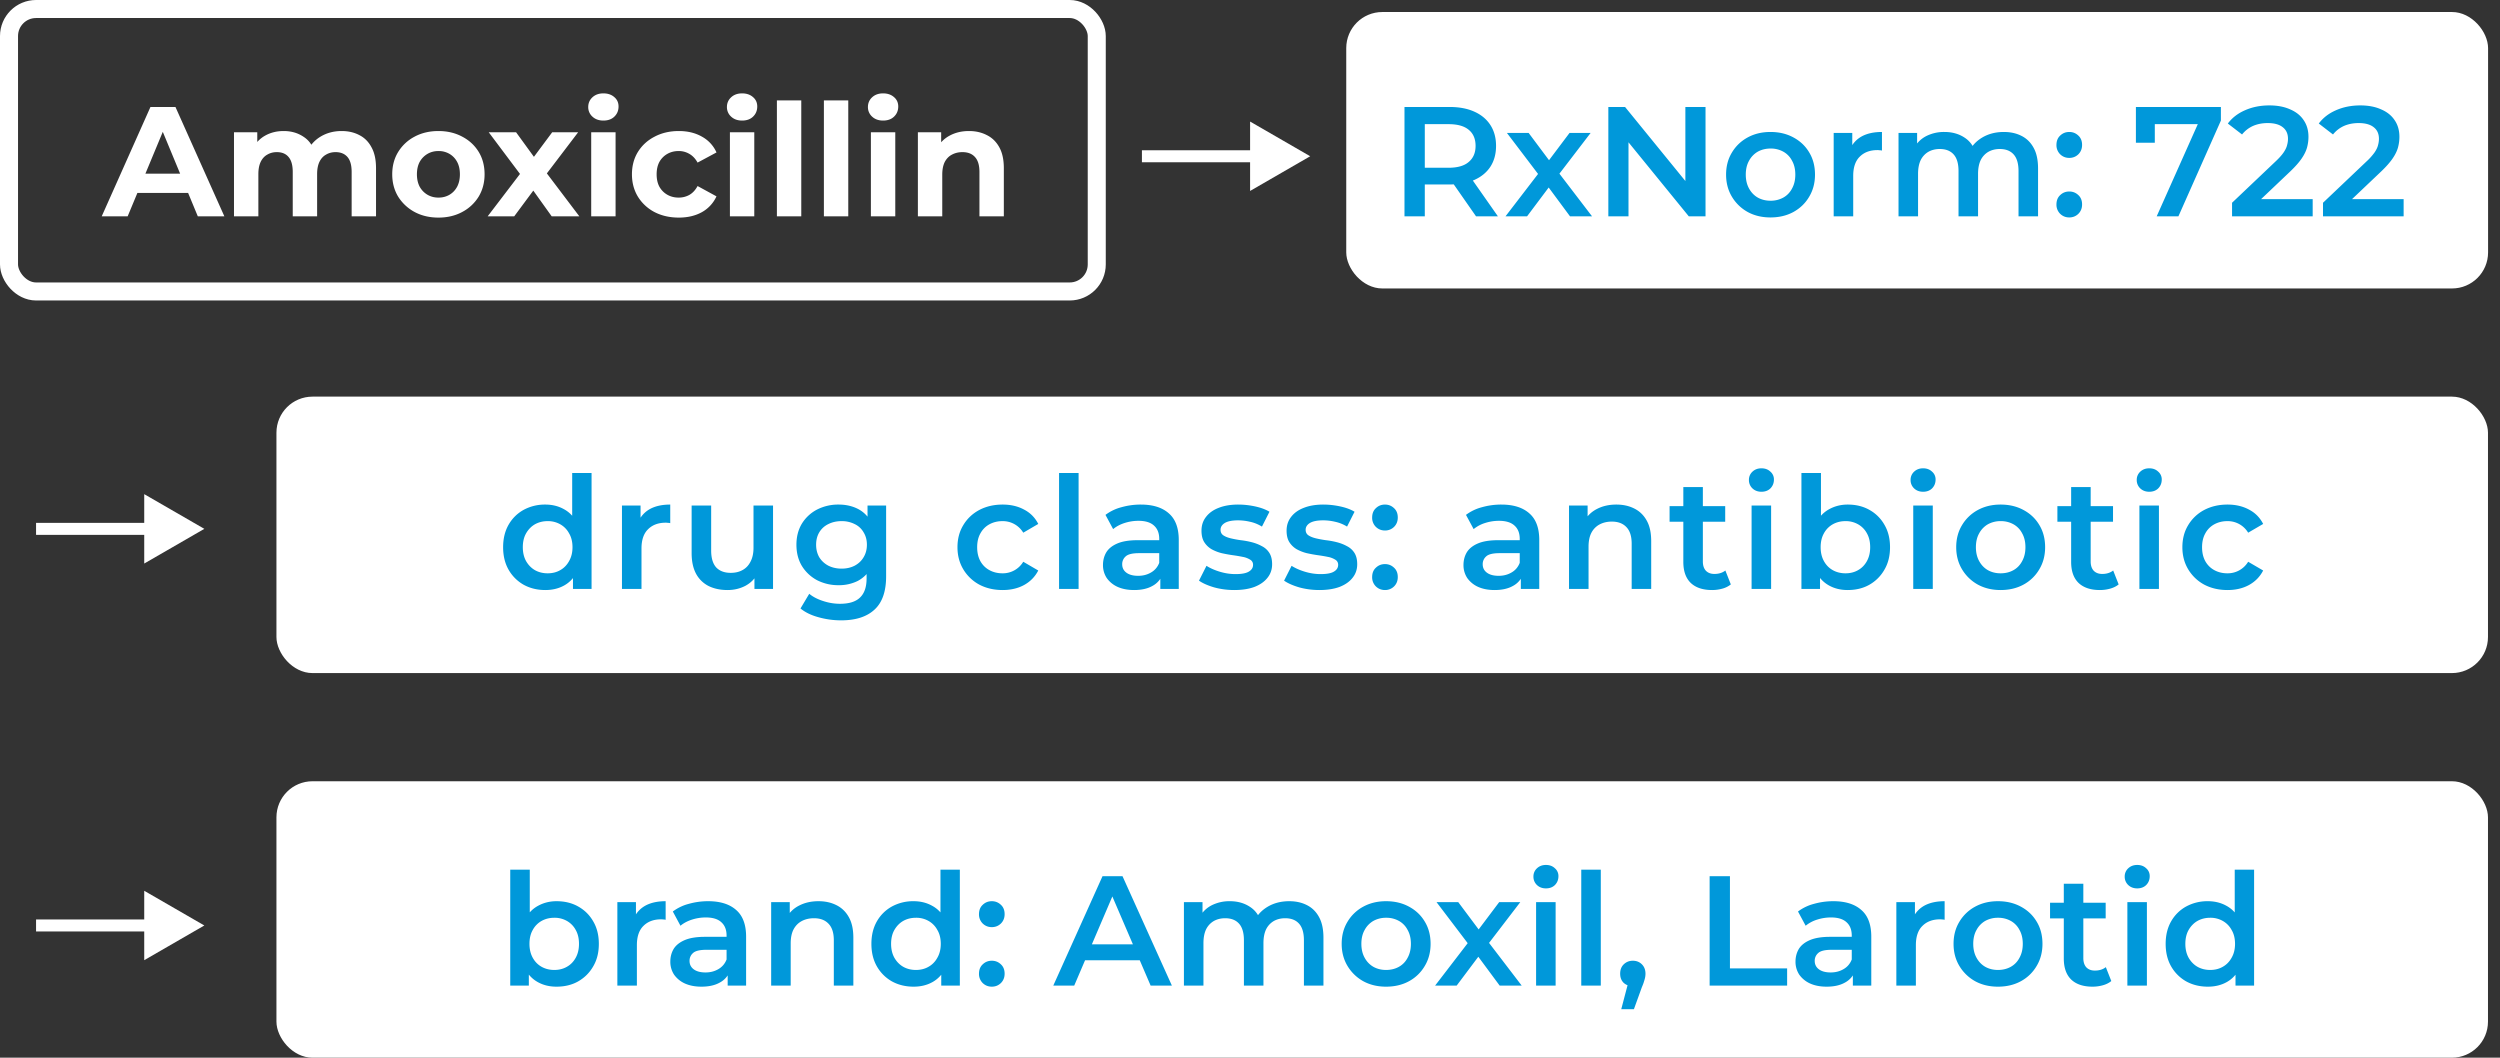 <?xml version="1.0" encoding="UTF-8"?> <svg xmlns="http://www.w3.org/2000/svg" width="208" height="88" fill="none"><rect width="100%" height="100%" fill="#333333" stroke="none"/><rect width="90.5" height="23.5" x=".75" y=".75" stroke="#fff" stroke-width="1.5" rx="2.25"></rect><rect width="184" height="23" x="23" y="33" fill="#fff" rx="3"></rect><rect width="184" height="23" x="23" y="65" fill="#fff" rx="3"></rect><path fill="#fff" d="m8.462 18 4.056-9.1h2.08l4.07 9.1h-2.21l-3.329-8.034h.832L10.621 18H8.461Zm2.028-1.95.56-1.599h4.68l.571 1.599h-5.81Zm17.935-5.148c.555 0 1.045.113 1.47.338.433.217.77.555 1.013 1.014.252.45.377 1.031.377 1.742V18h-2.028v-3.692c0-.563-.117-.98-.35-1.248-.235-.269-.564-.403-.989-.403-.294 0-.559.07-.793.208-.234.13-.416.33-.546.598-.13.269-.195.611-.195 1.027V18h-2.028v-3.692c0-.563-.117-.98-.35-1.248-.226-.269-.551-.403-.976-.403-.294 0-.559.07-.793.208-.234.13-.416.33-.546.598-.13.269-.195.611-.195 1.027V18h-2.028v-6.994h1.937v1.911l-.364-.559a2.476 2.476 0 0 1 1.027-1.079c.45-.251.962-.377 1.534-.377.642 0 1.2.165 1.677.494.486.32.806.815.962 1.482l-.715-.195a2.81 2.81 0 0 1 1.118-1.3c.52-.32 1.114-.481 1.781-.481Zm8.057 7.202c-.746 0-1.409-.156-1.99-.468a3.643 3.643 0 0 1-1.364-1.274c-.33-.546-.494-1.166-.494-1.859 0-.702.164-1.322.494-1.859a3.51 3.51 0 0 1 1.365-1.274c.58-.312 1.243-.468 1.989-.468.736 0 1.395.156 1.976.468.58.303 1.035.724 1.365 1.261.33.537.494 1.161.494 1.872 0 .693-.165 1.313-.494 1.859a3.52 3.52 0 0 1-1.365 1.274c-.58.312-1.24.468-1.976.468Zm0-1.664c.338 0 .641-.078.91-.234.268-.156.48-.377.637-.663.156-.295.234-.641.234-1.04 0-.407-.078-.754-.234-1.04a1.677 1.677 0 0 0-.637-.663 1.779 1.779 0 0 0-.91-.234c-.338 0-.642.078-.91.234a1.768 1.768 0 0 0-.65.663c-.156.286-.234.633-.234 1.04 0 .399.078.745.234 1.04.164.286.381.507.65.663.268.156.572.234.91.234Zm4.09 1.56 3.133-4.108-.038 1.118-3.004-4.004h2.276l1.898 2.613-.859.026 1.963-2.639H48.1l-3.015 3.965v-1.092L48.203 18h-2.301l-1.99-2.782.846.117L42.782 18h-2.21Zm8.616 0v-6.994h2.028V18h-2.028Zm1.014-7.969c-.373 0-.676-.108-.91-.325a1.054 1.054 0 0 1-.351-.806c0-.32.117-.59.351-.806.234-.217.537-.325.91-.325s.676.104.91.312c.234.2.351.46.351.78 0 .338-.117.62-.351.845-.225.217-.529.325-.91.325Zm6.276 8.073c-.754 0-1.426-.152-2.015-.455a3.56 3.56 0 0 1-1.39-1.287c-.33-.546-.495-1.166-.495-1.859 0-.702.165-1.322.494-1.859.338-.546.802-.97 1.391-1.274.59-.312 1.261-.468 2.015-.468.737 0 1.378.156 1.924.468a2.78 2.78 0 0 1 1.21 1.313l-1.574.845c-.182-.33-.412-.572-.689-.728a1.73 1.73 0 0 0-.884-.234c-.347 0-.659.078-.936.234a1.74 1.74 0 0 0-.663.663c-.156.286-.234.633-.234 1.04 0 .407.078.754.234 1.04.165.286.386.507.663.663.277.156.59.234.936.234.32 0 .615-.074.884-.221.277-.156.507-.403.69-.741l1.572.858a2.861 2.861 0 0 1-1.209 1.313c-.546.303-1.187.455-1.924.455Zm4.25-.104v-6.994h2.028V18h-2.028Zm1.014-7.969c-.373 0-.676-.108-.91-.325a1.054 1.054 0 0 1-.351-.806c0-.32.117-.59.351-.806.234-.217.537-.325.91-.325s.676.104.91.312c.234.2.351.46.351.78 0 .338-.117.62-.351.845-.225.217-.529.325-.91.325ZM64.638 18V8.354h2.028V18h-2.028Zm3.91 0V8.354h2.028V18h-2.028Zm3.91 0v-6.994h2.029V18h-2.028Zm1.014-7.969c-.372 0-.675-.108-.91-.325a1.054 1.054 0 0 1-.35-.806c0-.32.117-.59.35-.806.234-.217.538-.325.91-.325.373 0 .677.104.91.312.234.2.352.46.352.78 0 .338-.117.62-.352.845-.225.217-.528.325-.91.325Zm7.148.871c.554 0 1.048.113 1.482.338.442.217.788.555 1.04 1.014.251.45.377 1.031.377 1.742V18H81.49v-3.692c0-.563-.126-.98-.377-1.248-.243-.269-.59-.403-1.04-.403-.321 0-.611.07-.871.208-.252.13-.451.334-.598.611-.139.277-.208.633-.208 1.066V18h-2.028v-6.994h1.937v1.937l-.364-.585a2.59 2.59 0 0 1 1.079-1.079c.468-.251 1-.377 1.599-.377Z"></path><path fill="#0098DA" d="M45.37 49.091c-.667 0-1.27-.147-1.807-.442a3.319 3.319 0 0 1-1.248-1.248c-.303-.529-.455-1.153-.455-1.872 0-.72.152-1.343.455-1.872.304-.529.72-.94 1.248-1.235a3.695 3.695 0 0 1 1.807-.442c.581 0 1.101.13 1.56.39.46.251.824.637 1.092 1.157.27.52.403 1.187.403 2.002 0 .806-.13 1.473-.39 2.002-.26.52-.62.91-1.079 1.17-.459.26-.988.39-1.586.39Zm.195-1.391c.39 0 .737-.087 1.04-.26.312-.173.56-.425.741-.754.191-.33.286-.715.286-1.157 0-.45-.095-.836-.286-1.157a1.881 1.881 0 0 0-.74-.754 2.059 2.059 0 0 0-1.04-.26c-.39 0-.742.087-1.054.26-.303.173-.55.425-.74.754-.183.32-.274.706-.274 1.157 0 .442.091.828.273 1.157.191.33.438.58.741.754.312.173.663.26 1.053.26Zm2.106 1.3v-1.638l.065-1.846-.13-1.846v-4.316h1.612V49h-1.547Zm4.076 0v-6.942h1.547v1.911l-.182-.559c.208-.468.533-.823.975-1.066.45-.243 1.01-.364 1.677-.364v1.547a.807.807 0 0 0-.195-.026 1.28 1.28 0 0 0-.182-.013c-.615 0-1.105.182-1.469.546-.364.355-.546.888-.546 1.599V49h-1.625Zm8.787.091c-.59 0-1.11-.108-1.56-.325a2.425 2.425 0 0 1-1.053-1.014c-.251-.46-.377-1.036-.377-1.729v-3.965h1.625v3.744c0 .624.139 1.092.416 1.404.286.303.69.455 1.21.455.38 0 .71-.078.987-.234.286-.156.507-.39.663-.702.165-.312.247-.698.247-1.157v-3.51h1.625V49H62.77v-1.872l.273.572c-.234.45-.576.797-1.027 1.04-.45.234-.944.351-1.482.351Zm9.447 2.522c-.641 0-1.27-.087-1.885-.26-.607-.165-1.105-.407-1.495-.728l.728-1.222c.303.251.684.45 1.144.598.468.156.94.234 1.417.234.763 0 1.322-.178 1.677-.533.355-.347.533-.871.533-1.573v-1.235l.13-1.573-.052-1.573v-1.69h1.547v5.889c0 1.257-.32 2.18-.962 2.769-.642.598-1.569.897-2.782.897Zm-.208-2.925a3.854 3.854 0 0 1-1.794-.416 3.312 3.312 0 0 1-1.261-1.183c-.303-.503-.455-1.092-.455-1.768 0-.667.151-1.252.455-1.755a3.214 3.214 0 0 1 1.26-1.17 3.854 3.854 0 0 1 1.795-.416c.59 0 1.118.117 1.586.351.468.234.84.598 1.118 1.092.286.494.429 1.127.429 1.898 0 .771-.143 1.408-.43 1.911a2.69 2.69 0 0 1-1.117 1.105 3.498 3.498 0 0 1-1.586.351Zm.247-1.378c.407 0 .771-.082 1.092-.247.32-.173.568-.407.74-.702.183-.303.274-.65.274-1.04s-.091-.732-.273-1.027a1.678 1.678 0 0 0-.741-.689 2.355 2.355 0 0 0-1.092-.247c-.407 0-.776.082-1.105.247-.32.156-.572.386-.754.689-.174.295-.26.637-.26 1.027 0 .39.087.737.26 1.04.182.295.433.529.754.702.33.165.697.247 1.105.247Zm13.399 1.781c-.728 0-1.378-.152-1.95-.455a3.472 3.472 0 0 1-1.326-1.274c-.32-.537-.481-1.148-.481-1.833 0-.693.16-1.304.481-1.833.32-.537.763-.958 1.326-1.261.572-.303 1.222-.455 1.95-.455.676 0 1.27.139 1.781.416.52.269.914.667 1.183 1.196l-1.248.728a1.982 1.982 0 0 0-1.729-.962c-.399 0-.758.087-1.079.26-.32.173-.572.425-.754.754-.182.32-.273.706-.273 1.157 0 .45.091.84.273 1.17.182.32.433.568.754.741.32.173.68.26 1.079.26a1.982 1.982 0 0 0 1.729-.962l1.248.728c-.269.52-.663.923-1.183 1.209-.511.277-1.105.416-1.781.416ZM88.114 49v-9.646h1.625V49h-1.625Zm8.425 0v-1.404l-.091-.299V44.84c0-.477-.143-.845-.429-1.105-.286-.269-.72-.403-1.3-.403-.39 0-.776.06-1.157.182-.373.121-.689.29-.949.507l-.637-1.183a3.774 3.774 0 0 1 1.326-.637 5.886 5.886 0 0 1 1.612-.221c1.005 0 1.781.243 2.327.728.555.477.832 1.218.832 2.223V49h-1.534Zm-2.184.091c-.52 0-.975-.087-1.365-.26a2.22 2.22 0 0 1-.91-.741 1.94 1.94 0 0 1-.312-1.079c0-.39.091-.741.273-1.053.19-.312.498-.559.923-.741.425-.182.988-.273 1.69-.273h2.015v1.079h-1.898c-.555 0-.927.091-1.118.273a.842.842 0 0 0-.286.65c0 .295.117.529.351.702.234.173.559.26.975.26.399 0 .754-.091 1.066-.273.32-.182.55-.45.689-.806l.273.975a1.8 1.8 0 0 1-.845.949c-.399.225-.906.338-1.521.338Zm8.339 0c-.581 0-1.14-.074-1.677-.221-.529-.156-.949-.342-1.261-.559l.624-1.235c.312.2.684.364 1.118.494.433.13.866.195 1.3.195.511 0 .879-.07 1.105-.208.234-.139.351-.325.351-.559a.47.47 0 0 0-.234-.429 1.733 1.733 0 0 0-.611-.234 13.14 13.14 0 0 0-.845-.143c-.304-.043-.611-.1-.923-.169a3.52 3.52 0 0 1-.832-.325 1.788 1.788 0 0 1-.611-.585c-.156-.243-.234-.563-.234-.962 0-.442.125-.823.377-1.144.251-.33.602-.58 1.053-.754.459-.182 1.001-.273 1.625-.273.468 0 .94.052 1.417.156.476.104.871.251 1.183.442l-.624 1.235c-.33-.2-.663-.334-1.001-.403a4.28 4.28 0 0 0-.988-.117c-.494 0-.863.074-1.105.221-.234.147-.351.334-.351.559 0 .208.078.364.234.468.156.104.359.186.611.247.251.06.528.113.832.156.312.035.619.091.923.169.303.078.58.186.832.325.26.13.468.316.624.559.156.243.234.559.234.949 0 .433-.13.81-.39 1.131-.252.32-.611.572-1.079.754-.468.173-1.027.26-1.677.26Zm7.08 0c-.581 0-1.14-.074-1.677-.221-.529-.156-.949-.342-1.261-.559l.624-1.235c.312.2.685.364 1.118.494.433.13.867.195 1.3.195.511 0 .88-.07 1.105-.208.234-.139.351-.325.351-.559a.47.47 0 0 0-.234-.429 1.733 1.733 0 0 0-.611-.234c-.251-.052-.533-.1-.845-.143-.303-.043-.611-.1-.923-.169a3.537 3.537 0 0 1-.832-.325 1.797 1.797 0 0 1-.611-.585c-.156-.243-.234-.563-.234-.962 0-.442.126-.823.377-1.144.251-.33.602-.58 1.053-.754.459-.182 1.001-.273 1.625-.273.468 0 .94.052 1.417.156.477.104.871.251 1.183.442l-.624 1.235a3.152 3.152 0 0 0-1.001-.403 4.274 4.274 0 0 0-.988-.117c-.494 0-.862.074-1.105.221-.234.147-.351.334-.351.559 0 .208.078.364.234.468.156.104.36.186.611.247.251.06.529.113.832.156.312.035.62.091.923.169.303.078.581.186.832.325.26.13.468.316.624.559.156.243.234.559.234.949 0 .433-.13.81-.39 1.131-.251.32-.611.572-1.079.754-.468.173-1.027.26-1.677.26Zm5.455-4.953c-.294 0-.546-.1-.754-.299a1.058 1.058 0 0 1-.312-.78c0-.33.104-.59.312-.78.208-.2.46-.299.754-.299.295 0 .546.1.754.299.208.19.312.45.312.78 0 .312-.104.572-.312.78a1.05 1.05 0 0 1-.754.299Zm0 4.953c-.294 0-.546-.1-.754-.299a1.058 1.058 0 0 1-.312-.78c0-.33.104-.59.312-.78.208-.2.46-.299.754-.299.295 0 .546.1.754.299.208.19.312.45.312.78 0 .312-.104.572-.312.78a1.05 1.05 0 0 1-.754.299ZM126.533 49v-1.404l-.091-.299V44.84c0-.477-.143-.845-.429-1.105-.286-.269-.719-.403-1.3-.403-.39 0-.776.06-1.157.182a2.83 2.83 0 0 0-.949.507l-.637-1.183a3.78 3.78 0 0 1 1.326-.637 5.884 5.884 0 0 1 1.612-.221c1.005 0 1.781.243 2.327.728.555.477.832 1.218.832 2.223V49h-1.534Zm-2.184.091c-.52 0-.975-.087-1.365-.26a2.223 2.223 0 0 1-.91-.741 1.94 1.94 0 0 1-.312-1.079c0-.39.091-.741.273-1.053.191-.312.498-.559.923-.741.425-.182.988-.273 1.69-.273h2.015v1.079h-1.898c-.555 0-.927.091-1.118.273a.84.84 0 0 0-.286.65c0 .295.117.529.351.702.234.173.559.26.975.26.399 0 .754-.091 1.066-.273.321-.182.55-.45.689-.806l.273.975a1.802 1.802 0 0 1-.845.949c-.399.225-.906.338-1.521.338Zm10.132-7.111c.555 0 1.049.108 1.482.325.442.217.789.55 1.04 1.001.252.442.377 1.014.377 1.716V49h-1.625v-3.77c0-.615-.147-1.075-.442-1.378-.286-.303-.689-.455-1.209-.455-.381 0-.719.078-1.014.234a1.64 1.64 0 0 0-.689.702c-.156.303-.234.689-.234 1.157V49h-1.625v-6.942h1.547v1.872l-.273-.572c.243-.442.594-.78 1.053-1.014.468-.243 1.006-.364 1.612-.364Zm7.964 7.111c-.763 0-1.352-.195-1.768-.585-.416-.399-.624-.984-.624-1.755v-6.227h1.625v6.188c0 .33.082.585.247.767.173.182.412.273.715.273.364 0 .667-.095.91-.286l.455 1.157a1.915 1.915 0 0 1-.702.351 3.15 3.15 0 0 1-.858.117Zm-3.536-5.681v-1.3h4.628v1.3h-4.628Zm6.823 5.59v-6.942h1.625V49h-1.625Zm.819-8.086c-.304 0-.555-.095-.754-.286a.938.938 0 0 1-.286-.689.91.91 0 0 1 .286-.689c.199-.19.45-.286.754-.286.303 0 .55.091.741.273a.84.84 0 0 1 .299.663c0 .286-.096.529-.286.728-.191.19-.442.286-.754.286Zm7.176 8.177c-.589 0-1.113-.13-1.573-.39-.459-.26-.823-.65-1.092-1.17-.26-.529-.39-1.196-.39-2.002 0-.815.135-1.482.403-2.002.278-.52.646-.906 1.105-1.157.468-.26.984-.39 1.547-.39.685 0 1.287.147 1.807.442a3.22 3.22 0 0 1 1.248 1.235c.312.529.468 1.153.468 1.872 0 .72-.156 1.343-.468 1.872a3.313 3.313 0 0 1-1.248 1.248c-.52.295-1.122.442-1.807.442ZM149.879 49v-9.646h1.625v4.316l-.13 1.846.052 1.846V49h-1.547Zm3.666-1.3c.39 0 .737-.087 1.04-.26.312-.173.559-.425.741-.754.182-.33.273-.715.273-1.157 0-.45-.091-.836-.273-1.157a1.881 1.881 0 0 0-.741-.754 2.058 2.058 0 0 0-1.04-.26c-.39 0-.741.087-1.053.26a1.881 1.881 0 0 0-.741.754c-.182.32-.273.706-.273 1.157 0 .442.091.828.273 1.157.182.33.429.58.741.754.312.173.663.26 1.053.26Zm5.637 1.3v-6.942h1.625V49h-1.625Zm.819-8.086c-.304 0-.555-.095-.754-.286a.938.938 0 0 1-.286-.689.91.91 0 0 1 .286-.689c.199-.19.45-.286.754-.286.303 0 .55.091.741.273a.84.84 0 0 1 .299.663c0 .286-.096.529-.286.728-.191.19-.442.286-.754.286Zm6.448 8.177c-.71 0-1.343-.152-1.898-.455a3.505 3.505 0 0 1-1.313-1.274c-.32-.537-.481-1.148-.481-1.833 0-.693.161-1.304.481-1.833a3.408 3.408 0 0 1 1.313-1.261c.555-.303 1.188-.455 1.898-.455.72 0 1.357.152 1.911.455.564.303 1.001.72 1.313 1.248.321.529.481 1.144.481 1.846 0 .685-.16 1.296-.481 1.833a3.372 3.372 0 0 1-1.313 1.274c-.554.303-1.191.455-1.911.455Zm0-1.391c.399 0 .754-.087 1.066-.26.312-.173.555-.425.728-.754.182-.33.273-.715.273-1.157 0-.45-.091-.836-.273-1.157a1.796 1.796 0 0 0-.728-.754 2.132 2.132 0 0 0-1.053-.26 2.16 2.16 0 0 0-1.066.26 1.91 1.91 0 0 0-.728.754c-.182.32-.273.706-.273 1.157 0 .442.091.828.273 1.157.182.33.425.58.728.754.312.173.663.26 1.053.26Zm8.262 1.391c-.762 0-1.352-.195-1.768-.585-.416-.399-.624-.984-.624-1.755v-6.227h1.625v6.188c0 .33.083.585.247.767.174.182.412.273.715.273.364 0 .668-.095.91-.286l.455 1.157c-.19.156-.424.273-.702.351a3.15 3.15 0 0 1-.858.117Zm-3.536-5.681v-1.3h4.628v1.3h-4.628Zm6.823 5.59v-6.942h1.625V49h-1.625Zm.819-8.086c-.303 0-.555-.095-.754-.286a.938.938 0 0 1-.286-.689.91.91 0 0 1 .286-.689c.199-.19.451-.286.754-.286s.55.091.741.273a.84.84 0 0 1 .299.663c0 .286-.095.529-.286.728-.191.19-.442.286-.754.286Zm6.514 8.177c-.728 0-1.378-.152-1.95-.455a3.476 3.476 0 0 1-1.326-1.274c-.321-.537-.481-1.148-.481-1.833 0-.693.16-1.304.481-1.833a3.381 3.381 0 0 1 1.326-1.261c.572-.303 1.222-.455 1.95-.455.676 0 1.27.139 1.781.416.52.269.914.667 1.183 1.196l-1.248.728a1.984 1.984 0 0 0-1.729-.962c-.399 0-.758.087-1.079.26a1.856 1.856 0 0 0-.754.754c-.182.32-.273.706-.273 1.157 0 .45.091.84.273 1.17.182.32.433.568.754.741.321.173.68.26 1.079.26a1.984 1.984 0 0 0 1.729-.962l1.248.728c-.269.52-.663.923-1.183 1.209-.511.277-1.105.416-1.781.416ZM46.3 82.091c-.59 0-1.113-.13-1.573-.39-.46-.26-.823-.65-1.092-1.17-.26-.529-.39-1.196-.39-2.002 0-.815.135-1.482.403-2.002.278-.52.646-.906 1.105-1.157.468-.26.984-.39 1.547-.39.685 0 1.287.147 1.807.442.529.295.945.706 1.248 1.235.312.529.468 1.153.468 1.872 0 .72-.156 1.343-.468 1.872-.303.529-.72.945-1.248 1.248-.52.295-1.122.442-1.807.442ZM42.452 82v-9.646h1.625v4.316l-.13 1.846.052 1.846V82h-1.547Zm3.666-1.3c.39 0 .737-.087 1.04-.26.312-.173.56-.425.741-.754.182-.33.273-.715.273-1.157 0-.45-.09-.836-.273-1.157a1.881 1.881 0 0 0-.74-.754 2.059 2.059 0 0 0-1.04-.26c-.39 0-.742.087-1.054.26a1.881 1.881 0 0 0-.74.754c-.183.32-.274.706-.274 1.157 0 .442.091.828.273 1.157.182.33.43.58.741.754.312.173.663.26 1.053.26Zm5.246 1.3v-6.942h1.547v1.911l-.182-.559c.208-.468.533-.823.975-1.066.451-.243 1.01-.364 1.677-.364v1.547a.807.807 0 0 0-.195-.026 1.28 1.28 0 0 0-.182-.013c-.615 0-1.105.182-1.469.546-.364.355-.546.888-.546 1.599V82h-1.625Zm9.178 0v-1.404l-.091-.299V77.84c0-.477-.143-.845-.43-1.105-.285-.269-.719-.403-1.3-.403-.39 0-.775.06-1.156.182-.373.121-.69.29-.95.507l-.636-1.183a3.774 3.774 0 0 1 1.326-.637 5.886 5.886 0 0 1 1.612-.221c1.005 0 1.78.243 2.327.728.554.477.832 1.218.832 2.223V82h-1.534Zm-2.184.091c-.52 0-.975-.087-1.365-.26a2.22 2.22 0 0 1-.91-.741 1.94 1.94 0 0 1-.312-1.079c0-.39.09-.741.273-1.053.19-.312.498-.559.923-.741.424-.182.988-.273 1.69-.273h2.015v1.079h-1.898c-.555 0-.928.091-1.118.273a.842.842 0 0 0-.286.65c0 .295.117.529.35.702.235.173.56.26.976.26.398 0 .754-.091 1.066-.273.32-.182.55-.45.689-.806l.273.975a1.8 1.8 0 0 1-.845.949c-.399.225-.906.338-1.521.338ZM68.1 74.98c.555 0 1.049.108 1.482.325.442.217.789.55 1.04 1.001.252.442.377 1.014.377 1.716V82h-1.625v-3.77c0-.615-.147-1.075-.442-1.378-.286-.303-.689-.455-1.209-.455-.381 0-.72.078-1.014.234-.294.156-.524.39-.689.702-.156.303-.234.689-.234 1.157V82h-1.625v-6.942h1.547v1.872l-.273-.572a2.43 2.43 0 0 1 1.053-1.014c.468-.243 1.005-.364 1.612-.364Zm7.911 7.111c-.667 0-1.27-.147-1.807-.442a3.319 3.319 0 0 1-1.248-1.248c-.303-.529-.455-1.153-.455-1.872 0-.72.152-1.343.455-1.872.304-.529.72-.94 1.248-1.235a3.695 3.695 0 0 1 1.807-.442c.581 0 1.101.13 1.56.39.46.251.824.637 1.092 1.157.269.52.403 1.187.403 2.002 0 .806-.13 1.473-.39 2.002-.26.52-.62.91-1.079 1.17-.459.26-.988.39-1.586.39Zm.195-1.391c.39 0 .737-.087 1.04-.26.312-.173.56-.425.741-.754.191-.33.286-.715.286-1.157 0-.45-.095-.836-.286-1.157a1.881 1.881 0 0 0-.74-.754 2.059 2.059 0 0 0-1.04-.26c-.39 0-.742.087-1.054.26-.303.173-.55.425-.74.754-.183.32-.274.706-.274 1.157 0 .442.091.828.273 1.157.191.33.438.58.741.754.312.173.663.26 1.053.26Zm2.106 1.3v-1.638l.065-1.846-.13-1.846v-4.316h1.612V82h-1.547Zm4.206-4.862c-.294 0-.546-.1-.754-.299a1.058 1.058 0 0 1-.312-.78c0-.33.104-.59.312-.78.208-.2.46-.299.754-.299.295 0 .546.1.754.299.208.19.312.45.312.78 0 .312-.104.572-.312.78-.208.2-.46.299-.754.299Zm0 4.953c-.294 0-.546-.1-.754-.299a1.058 1.058 0 0 1-.312-.78c0-.33.104-.59.312-.78.208-.2.46-.299.754-.299.295 0 .546.1.754.299.208.19.312.45.312.78 0 .312-.104.572-.312.78-.208.2-.46.299-.754.299ZM87.634 82l4.095-9.1h1.664L97.5 82h-1.768l-3.523-8.203h.676L89.376 82h-1.742Zm1.885-2.106.455-1.326h4.914l.455 1.326h-5.824Zm17.745-4.914c.555 0 1.044.108 1.469.325.433.217.771.55 1.014 1.001.243.442.364 1.014.364 1.716V82h-1.625v-3.77c0-.615-.134-1.075-.403-1.378-.269-.303-.654-.455-1.157-.455-.355 0-.672.078-.949.234a1.637 1.637 0 0 0-.637.689c-.147.303-.221.689-.221 1.157V82h-1.625v-3.77c0-.615-.134-1.075-.403-1.378-.269-.303-.654-.455-1.157-.455-.355 0-.672.078-.949.234a1.637 1.637 0 0 0-.637.689c-.147.303-.221.689-.221 1.157V82h-1.625v-6.942h1.547v1.846l-.273-.546c.234-.45.572-.793 1.014-1.027a3.28 3.28 0 0 1 1.534-.351c.65 0 1.213.16 1.69.481.485.32.806.806.962 1.456l-.637-.221c.225-.52.598-.936 1.118-1.248.52-.312 1.122-.468 1.807-.468Zm8.056 7.111c-.71 0-1.343-.152-1.898-.455a3.505 3.505 0 0 1-1.313-1.274c-.32-.537-.481-1.148-.481-1.833 0-.693.161-1.304.481-1.833a3.408 3.408 0 0 1 1.313-1.261c.555-.303 1.188-.455 1.898-.455.72 0 1.357.152 1.911.455.564.303 1.001.72 1.313 1.248.321.529.481 1.144.481 1.846 0 .685-.16 1.296-.481 1.833a3.372 3.372 0 0 1-1.313 1.274c-.554.303-1.191.455-1.911.455Zm0-1.391c.399 0 .754-.087 1.066-.26.312-.173.555-.425.728-.754.182-.33.273-.715.273-1.157 0-.45-.091-.836-.273-1.157a1.796 1.796 0 0 0-.728-.754 2.132 2.132 0 0 0-1.053-.26 2.16 2.16 0 0 0-1.066.26 1.91 1.91 0 0 0-.728.754c-.182.32-.273.706-.273 1.157 0 .442.091.828.273 1.157.182.33.425.58.728.754.312.173.663.26 1.053.26Zm4.082 1.3 3.055-3.978-.026.871-2.912-3.835h1.807l2.041 2.73h-.689l2.054-2.73h1.755l-2.938 3.835.013-.871L126.604 82h-1.833l-2.145-2.899.676.091L121.196 82h-1.794Zm8.401 0v-6.942h1.625V82h-1.625Zm.819-8.086c-.304 0-.555-.095-.754-.286a.938.938 0 0 1-.286-.689.91.91 0 0 1 .286-.689c.199-.19.45-.286.754-.286.303 0 .55.091.741.273a.84.84 0 0 1 .299.663c0 .286-.096.529-.286.728-.191.19-.442.286-.754.286ZM131.561 82v-9.646h1.625V82h-1.625Zm3.328 1.963.754-2.873.221.962c-.303 0-.559-.091-.767-.273-.199-.19-.299-.446-.299-.767 0-.33.1-.59.299-.78.208-.2.46-.299.754-.299.304 0 .555.1.754.299.2.2.299.46.299.78 0 .087-.008.182-.026.286a2.38 2.38 0 0 1-.091.338c-.034.13-.095.295-.182.494l-.663 1.833h-1.053ZM142.241 82v-9.1h1.69v7.67h4.758V82h-6.448Zm11.916 0v-1.404l-.091-.299V77.84c0-.477-.143-.845-.429-1.105-.286-.269-.719-.403-1.3-.403-.39 0-.776.06-1.157.182a2.83 2.83 0 0 0-.949.507l-.637-1.183a3.78 3.78 0 0 1 1.326-.637 5.884 5.884 0 0 1 1.612-.221c1.005 0 1.781.243 2.327.728.555.477.832 1.218.832 2.223V82h-1.534Zm-2.184.091c-.52 0-.975-.087-1.365-.26a2.223 2.223 0 0 1-.91-.741 1.94 1.94 0 0 1-.312-1.079c0-.39.091-.741.273-1.053.191-.312.498-.559.923-.741.425-.182.988-.273 1.69-.273h2.015v1.079h-1.898c-.555 0-.927.091-1.118.273a.84.84 0 0 0-.286.65c0 .295.117.529.351.702.234.173.559.26.975.26.399 0 .754-.091 1.066-.273.321-.182.55-.45.689-.806l.273.975a1.802 1.802 0 0 1-.845.949c-.399.225-.906.338-1.521.338Zm5.803-.091v-6.942h1.547v1.911l-.182-.559c.208-.468.533-.823.975-1.066.451-.243 1.01-.364 1.677-.364v1.547a.804.804 0 0 0-.195-.026 1.27 1.27 0 0 0-.182-.013c-.615 0-1.105.182-1.469.546-.364.355-.546.888-.546 1.599V82h-1.625Zm8.452.091c-.71 0-1.343-.152-1.898-.455a3.505 3.505 0 0 1-1.313-1.274c-.32-.537-.481-1.148-.481-1.833 0-.693.161-1.304.481-1.833a3.408 3.408 0 0 1 1.313-1.261c.555-.303 1.188-.455 1.898-.455.72 0 1.357.152 1.911.455.564.303 1.001.72 1.313 1.248.321.529.481 1.144.481 1.846 0 .685-.16 1.296-.481 1.833a3.372 3.372 0 0 1-1.313 1.274c-.554.303-1.191.455-1.911.455Zm0-1.391c.399 0 .754-.087 1.066-.26.312-.173.555-.425.728-.754.182-.33.273-.715.273-1.157 0-.45-.091-.836-.273-1.157a1.796 1.796 0 0 0-.728-.754 2.132 2.132 0 0 0-1.053-.26 2.16 2.16 0 0 0-1.066.26 1.91 1.91 0 0 0-.728.754c-.182.32-.273.706-.273 1.157 0 .442.091.828.273 1.157.182.33.425.58.728.754.312.173.663.26 1.053.26Zm7.872 1.391c-.762 0-1.352-.195-1.768-.585-.416-.399-.624-.984-.624-1.755v-6.227h1.625v6.188c0 .33.083.585.247.767.174.182.412.273.715.273.364 0 .668-.095.91-.286l.455 1.157c-.19.156-.424.273-.702.351a3.15 3.15 0 0 1-.858.117Zm-3.536-5.681v-1.3h4.628v1.3h-4.628Zm6.433 5.59v-6.942h1.625V82h-1.625Zm.819-8.086c-.303 0-.555-.095-.754-.286a.938.938 0 0 1-.286-.689.91.91 0 0 1 .286-.689c.199-.19.451-.286.754-.286s.55.091.741.273a.84.84 0 0 1 .299.663c0 .286-.095.529-.286.728-.191.19-.442.286-.754.286Zm5.877 8.177c-.667 0-1.27-.147-1.807-.442a3.313 3.313 0 0 1-1.248-1.248c-.303-.529-.455-1.153-.455-1.872 0-.72.152-1.343.455-1.872a3.22 3.22 0 0 1 1.248-1.235 3.695 3.695 0 0 1 1.807-.442c.581 0 1.101.13 1.56.39.459.251.823.637 1.092 1.157.269.52.403 1.187.403 2.002 0 .806-.13 1.473-.39 2.002-.26.52-.62.91-1.079 1.17-.459.26-.988.39-1.586.39Zm.195-1.391c.39 0 .737-.087 1.04-.26.312-.173.559-.425.741-.754.191-.33.286-.715.286-1.157 0-.45-.095-.836-.286-1.157a1.881 1.881 0 0 0-.741-.754 2.058 2.058 0 0 0-1.04-.26c-.39 0-.741.087-1.053.26-.303.173-.55.425-.741.754-.182.32-.273.706-.273 1.157 0 .442.091.828.273 1.157.191.33.438.58.741.754.312.173.663.26 1.053.26Zm2.106 1.3v-1.638l.065-1.846-.13-1.846v-4.316h1.612V82h-1.547Z"></path><rect width="95" height="23" x="112.008" y="1" fill="#fff" rx="3"></rect><path fill="#0098DA" d="M116.853 18V8.9h3.744c.806 0 1.495.13 2.067.39.581.26 1.027.633 1.339 1.118.312.485.468 1.062.468 1.729s-.156 1.244-.468 1.729c-.312.477-.758.845-1.339 1.105-.572.251-1.261.377-2.067.377h-2.808l.754-.767V18h-1.69Zm5.954 0-2.301-3.302h1.807L124.627 18h-1.82Zm-4.264-3.237-.754-.806h2.73c.746 0 1.305-.16 1.677-.481.382-.32.572-.767.572-1.339 0-.58-.19-1.027-.572-1.339-.372-.312-.931-.468-1.677-.468h-2.73l.754-.832v5.265ZM125.257 18l3.055-3.978-.026.871-2.912-3.835h1.807l2.041 2.73h-.689l2.054-2.73h1.755l-2.938 3.835.013-.871L132.459 18h-1.833l-2.145-2.899.676.091L127.051 18h-1.794Zm8.557 0V8.9h1.391l5.707 7.007h-.689V8.9h1.677V18h-1.391l-5.707-7.007h.689V18h-1.677Zm13.489.091c-.711 0-1.344-.152-1.898-.455a3.49 3.49 0 0 1-1.313-1.274c-.321-.537-.481-1.148-.481-1.833 0-.693.16-1.304.481-1.833.32-.537.758-.958 1.313-1.261.554-.303 1.187-.455 1.898-.455.719 0 1.356.152 1.911.455.563.303 1.001.72 1.313 1.248.32.529.481 1.144.481 1.846 0 .685-.161 1.296-.481 1.833-.312.537-.75.962-1.313 1.274-.555.303-1.192.455-1.911.455Zm0-1.391a2.16 2.16 0 0 0 1.066-.26c.312-.173.554-.425.728-.754.182-.33.273-.715.273-1.157 0-.45-.091-.836-.273-1.157a1.802 1.802 0 0 0-.728-.754 2.132 2.132 0 0 0-1.053-.26c-.399 0-.754.087-1.066.26a1.903 1.903 0 0 0-.728.754c-.182.32-.273.706-.273 1.157 0 .442.091.828.273 1.157.182.33.424.58.728.754.312.173.663.26 1.053.26Zm5.259 1.3v-6.942h1.547v1.911l-.182-.559c.208-.468.533-.823.975-1.066.45-.243 1.009-.364 1.677-.364v1.547a.816.816 0 0 0-.195-.026 1.291 1.291 0 0 0-.182-.013c-.616 0-1.105.182-1.469.546-.364.355-.546.888-.546 1.599V18h-1.625Zm14.157-7.02c.555 0 1.044.108 1.469.325.433.217.771.55 1.014 1.001.243.442.364 1.014.364 1.716V18h-1.625v-3.77c0-.615-.134-1.075-.403-1.378-.269-.303-.654-.455-1.157-.455-.355 0-.672.078-.949.234a1.637 1.637 0 0 0-.637.689c-.147.303-.221.689-.221 1.157V18h-1.625v-3.77c0-.615-.134-1.075-.403-1.378-.269-.303-.654-.455-1.157-.455-.355 0-.672.078-.949.234a1.637 1.637 0 0 0-.637.689c-.147.303-.221.689-.221 1.157V18h-1.625v-6.942h1.547v1.846l-.273-.546c.234-.45.572-.793 1.014-1.027a3.28 3.28 0 0 1 1.534-.351c.65 0 1.213.16 1.69.481.485.32.806.806.962 1.456l-.637-.221c.225-.52.598-.936 1.118-1.248.52-.312 1.122-.468 1.807-.468Zm5.444 2.158c-.295 0-.546-.1-.754-.299a1.058 1.058 0 0 1-.312-.78c0-.33.104-.59.312-.78.208-.2.459-.299.754-.299.294 0 .546.1.754.299.208.19.312.45.312.78 0 .312-.104.572-.312.78-.208.2-.46.299-.754.299Zm0 4.953c-.295 0-.546-.1-.754-.299a1.058 1.058 0 0 1-.312-.78c0-.33.104-.59.312-.78.208-.2.459-.299.754-.299.294 0 .546.1.754.299.208.19.312.45.312.78 0 .312-.104.572-.312.78-.208.2-.46.299-.754.299Zm7.273-.091 3.757-8.424.442.754h-5.161l.806-.819v2.366h-1.573V8.9h7.072v1.131L181.243 18h-1.807Zm6.271 0v-1.131l3.614-3.432c.304-.286.529-.537.676-.754.148-.217.243-.416.286-.598.052-.19.078-.368.078-.533 0-.416-.143-.737-.429-.962-.286-.234-.706-.351-1.261-.351-.442 0-.845.078-1.209.234a2.447 2.447 0 0 0-.923.715l-1.183-.91c.356-.477.832-.845 1.43-1.105.607-.269 1.283-.403 2.028-.403.659 0 1.231.108 1.716.325.494.208.871.507 1.131.897.269.39.403.854.403 1.391 0 .295-.039.59-.117.884-.078.286-.225.59-.442.91-.216.32-.533.68-.949 1.079l-3.107 2.951-.351-.637h5.317V18h-6.708Zm7.567 0v-1.131l3.614-3.432a4.84 4.84 0 0 0 .676-.754c.147-.217.243-.416.286-.598.052-.19.078-.368.078-.533 0-.416-.143-.737-.429-.962-.286-.234-.706-.351-1.261-.351-.442 0-.845.078-1.209.234a2.447 2.447 0 0 0-.923.715l-1.183-.91c.355-.477.832-.845 1.43-1.105.607-.269 1.283-.403 2.028-.403.659 0 1.231.108 1.716.325.494.208.871.507 1.131.897.269.39.403.854.403 1.391 0 .295-.039.59-.117.884-.078.286-.225.59-.442.91-.217.32-.533.68-.949 1.079l-3.107 2.951-.351-.637h5.317V18h-6.708Z"></path><path fill="#fff" d="m109.008 13-5-2.887v5.774l5-2.887Zm-14 .5h9.5v-1h-9.5v1ZM17 44l-5-2.887v5.774L17 44Zm-14 .5h9.5v-1H3v1ZM17 77l-5-2.887v5.774L17 77Zm-14 .5h9.5v-1H3v1Z"></path></svg> 